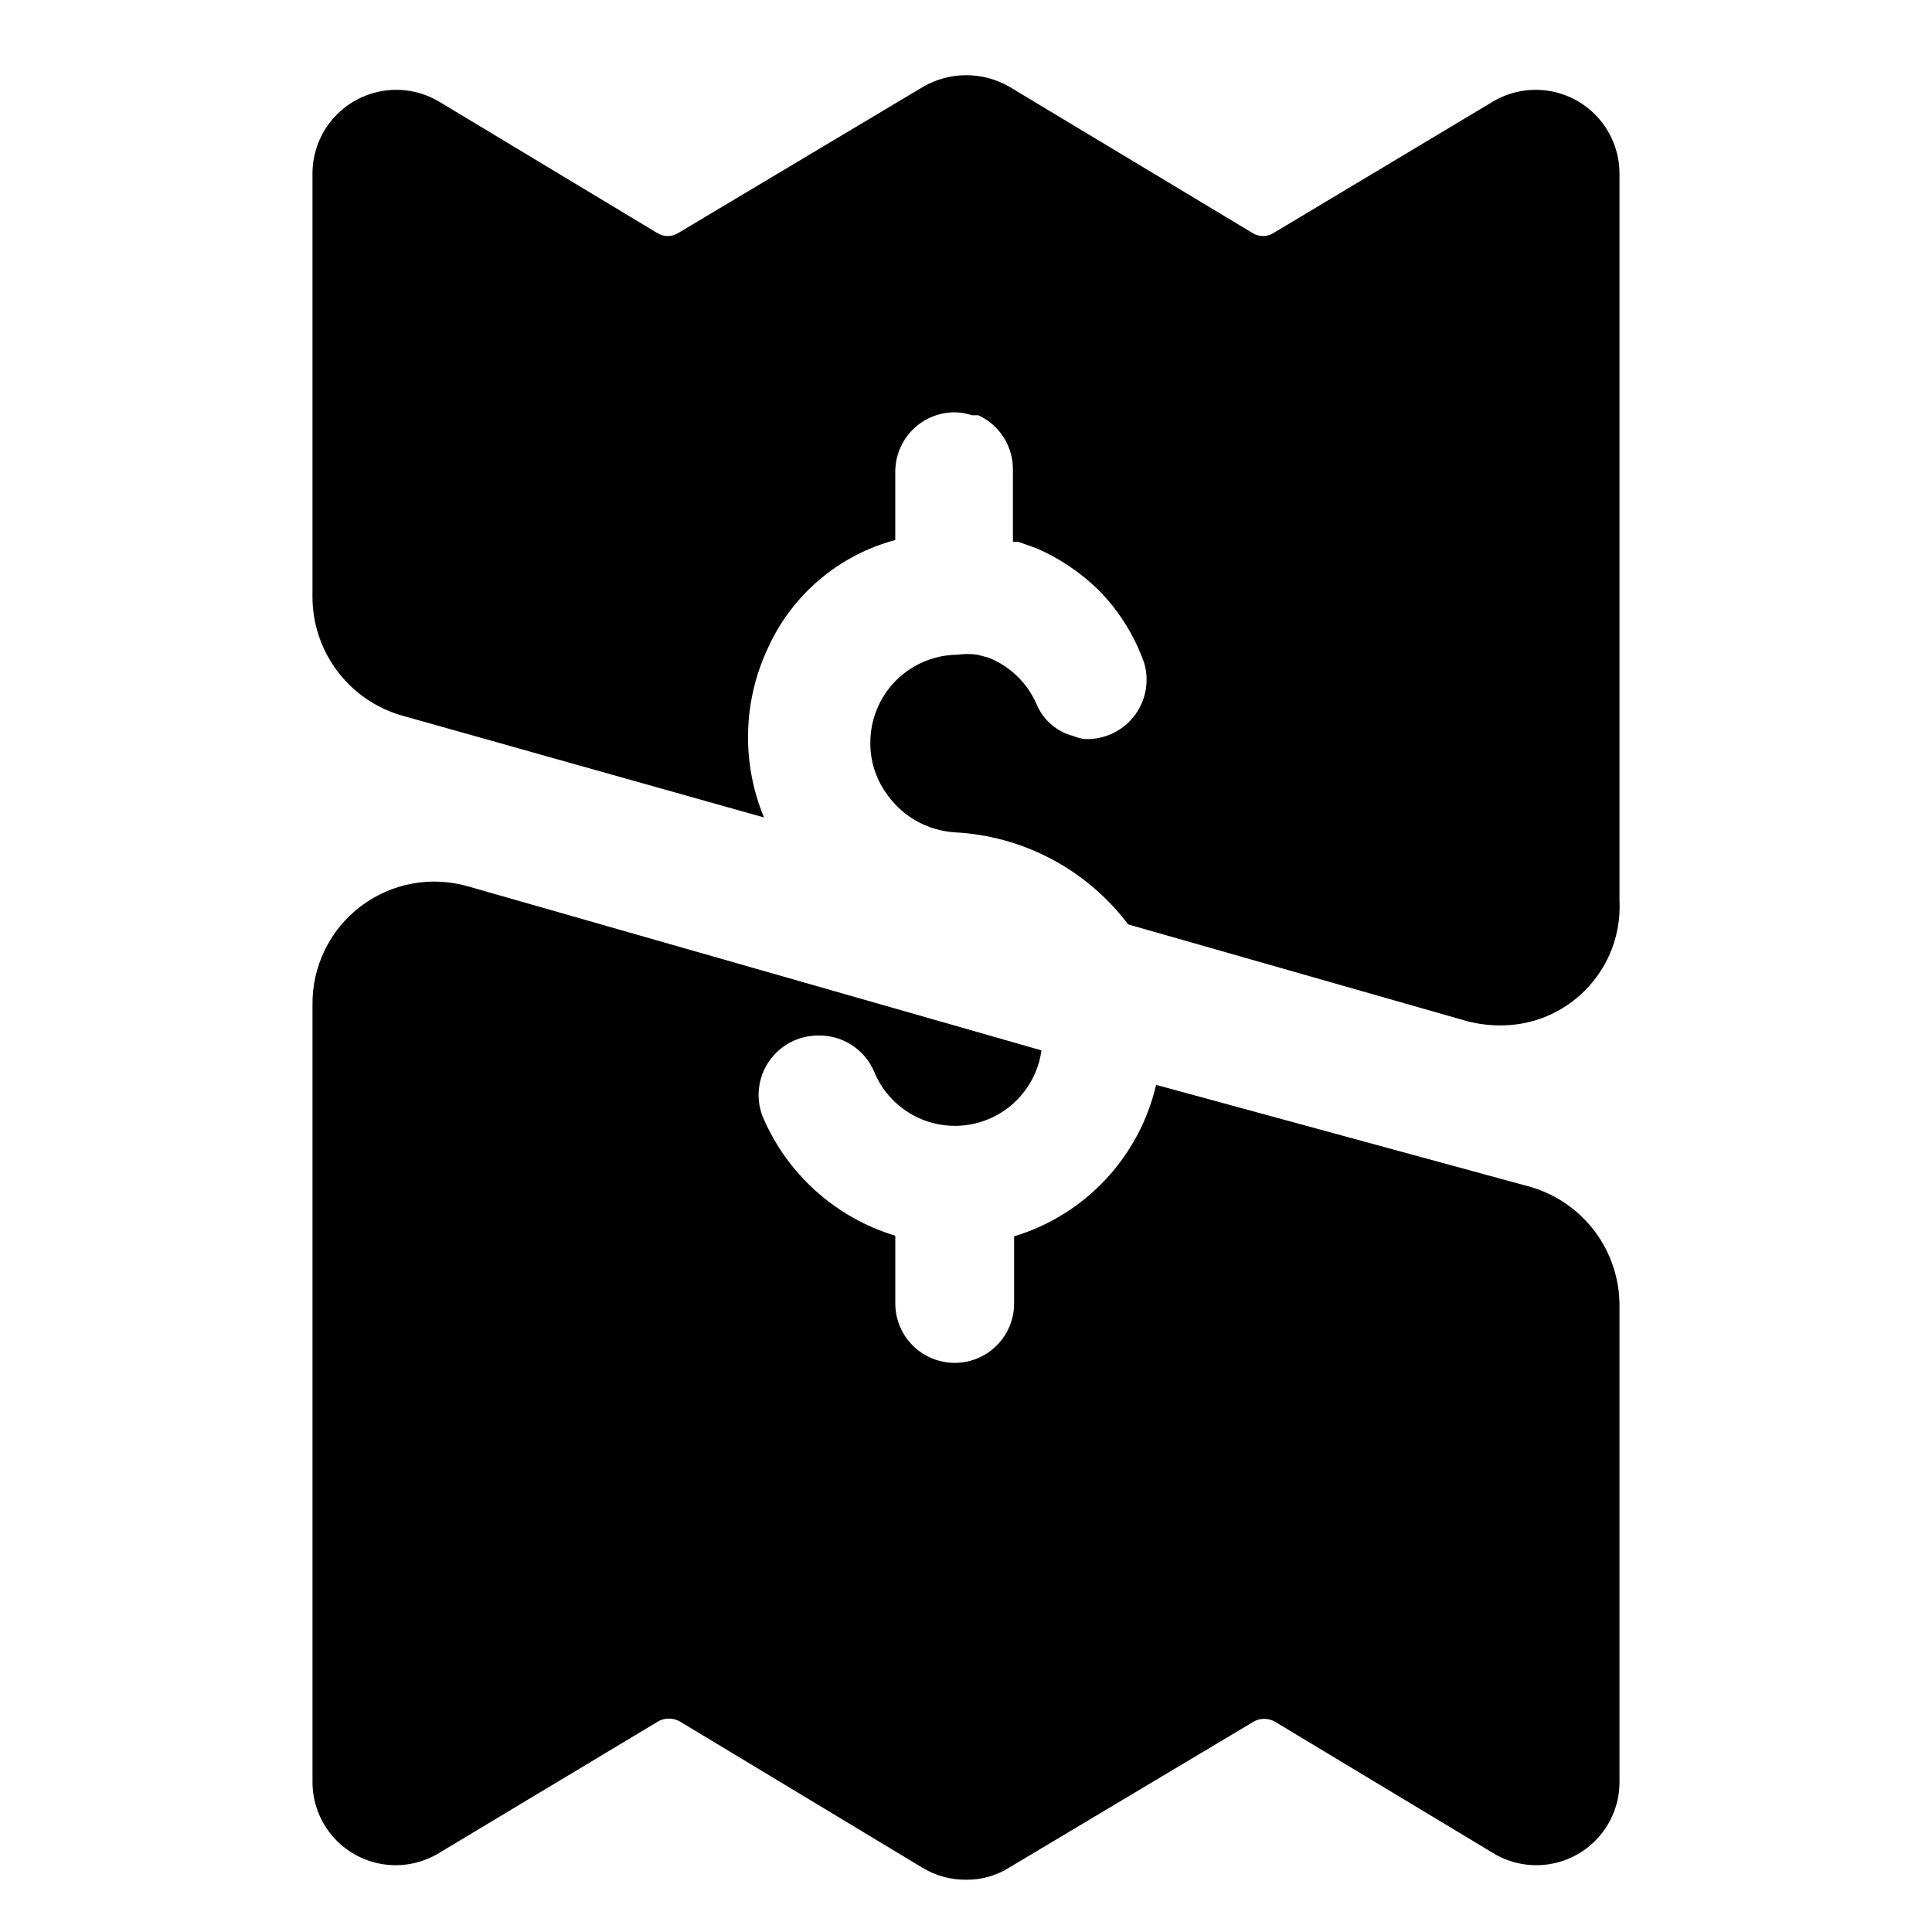 <?xml version="1.0" encoding="UTF-8"?>
<!-- Uploaded to: SVG Repo, www.svgrepo.com, Generator: SVG Repo Mixer Tools -->
<svg fill="#000000" width="800px" height="800px" version="1.1" viewBox="144 144 512 512" xmlns="http://www.w3.org/2000/svg">
 <g>
  <path d="m360.8 418.42c3.125-0.07 6.203 0.789 8.836 2.469 2.637 1.684 4.711 4.113 5.961 6.981 2.562 6.356 7.809 11.25 14.328 13.367 6.519 2.113 13.641 1.23 19.445-2.414 5.805-3.644 9.699-9.676 10.625-16.465l-151.93-43.453c-9.828-2.848-20.426-0.863-28.562 5.348-8.133 6.207-12.84 15.906-12.688 26.141v205.62c-0.059 5.273 1.777 10.391 5.172 14.426 3.391 4.035 8.121 6.723 13.324 7.57s10.539-0.195 15.039-2.945l57.938-34.793v-0.004c1.844-1.102 4.141-1.102 5.984 0l64.234 38.73c3.469 2.094 7.445 3.184 11.496 3.148 4 0.055 7.934-1.035 11.336-3.148l64.867-38.73h-0.004c1.754-1.012 3.914-1.012 5.668 0l57.781 34.793v0.004c4.5 2.75 9.836 3.793 15.039 2.945s9.934-3.535 13.328-7.57c3.391-4.035 5.227-9.152 5.168-14.426v-125.95c0.02-7.078-2.258-13.973-6.488-19.648-4.227-5.68-10.184-9.832-16.973-11.84l-99.344-27.078c-2.188 9.406-6.82 18.074-13.426 25.121-6.606 7.051-14.953 12.23-24.203 15.023v17.793c0 5.625-3 10.82-7.871 13.633s-10.871 2.812-15.742 0c-4.871-2.812-7.875-8.008-7.875-13.633v-17.949c-15.785-4.785-28.641-16.312-35.109-31.488-1.93-4.852-1.332-10.348 1.602-14.668 2.934-4.32 7.82-6.906 13.043-6.902z"/>
  <path d="m573.18 189.97c-0.008-5.246-1.875-10.32-5.269-14.32-3.391-4-8.094-6.672-13.266-7.539-5.176-0.863-10.488 0.129-15 2.809l-58.098 34.797c-1.723 1.121-3.941 1.121-5.664 0l-64.395-38.73c-3.473-2.004-7.406-3.059-11.414-3.059s-7.945 1.055-11.414 3.059l-64.867 38.73c-1.723 1.121-3.945 1.121-5.668 0l-57.781-34.797c-4.508-2.68-9.824-3.672-14.996-2.809-5.176 0.867-9.875 3.539-13.27 7.539s-5.258 9.074-5.269 14.32v112.1c-0.016 7.078 2.258 13.973 6.488 19.648 4.231 5.68 10.184 9.832 16.973 11.84l96.195 27.078c-6.004-14.492-5.602-30.844 1.102-45.027 6.402-14.059 18.766-24.516 33.691-28.496v-18.105c0-4.176 1.66-8.18 4.613-11.133s6.957-4.609 11.133-4.609c1.555 0.016 3.094 0.281 4.566 0.785h1.73c2.734 1.266 5.047 3.289 6.664 5.828 1.617 2.539 2.477 5.488 2.469 8.5v19.207h1.418l4.879 1.73c6.148 2.684 11.75 6.473 16.531 11.18 5.344 5.453 9.426 12.008 11.965 19.207 1.363 4.652 0.504 9.676-2.324 13.609-2.832 3.938-7.316 6.352-12.16 6.543h-1.258c-1.031-0.113-2.039-0.379-2.992-0.785-4.254-1.086-7.785-4.039-9.605-8.031-2.402-5.82-7.059-10.422-12.91-12.754l-2.992-0.789v0.004c-1.723-0.242-3.469-0.242-5.195 0-6.152 0.043-12.039 2.516-16.375 6.879-4.336 4.367-6.766 10.27-6.766 16.422-0.051 4.727 1.383 9.352 4.09 13.227 4.113 6.172 10.867 10.07 18.266 10.547 18.18 0.938 35.008 9.871 45.973 24.402l89.898 25.664c2.879 0.738 5.844 1.109 8.816 1.102 7.012 0.012 13.824-2.312 19.363-6.613 8.164-6.34 12.695-16.285 12.125-26.605z"/>
 </g>
</svg>